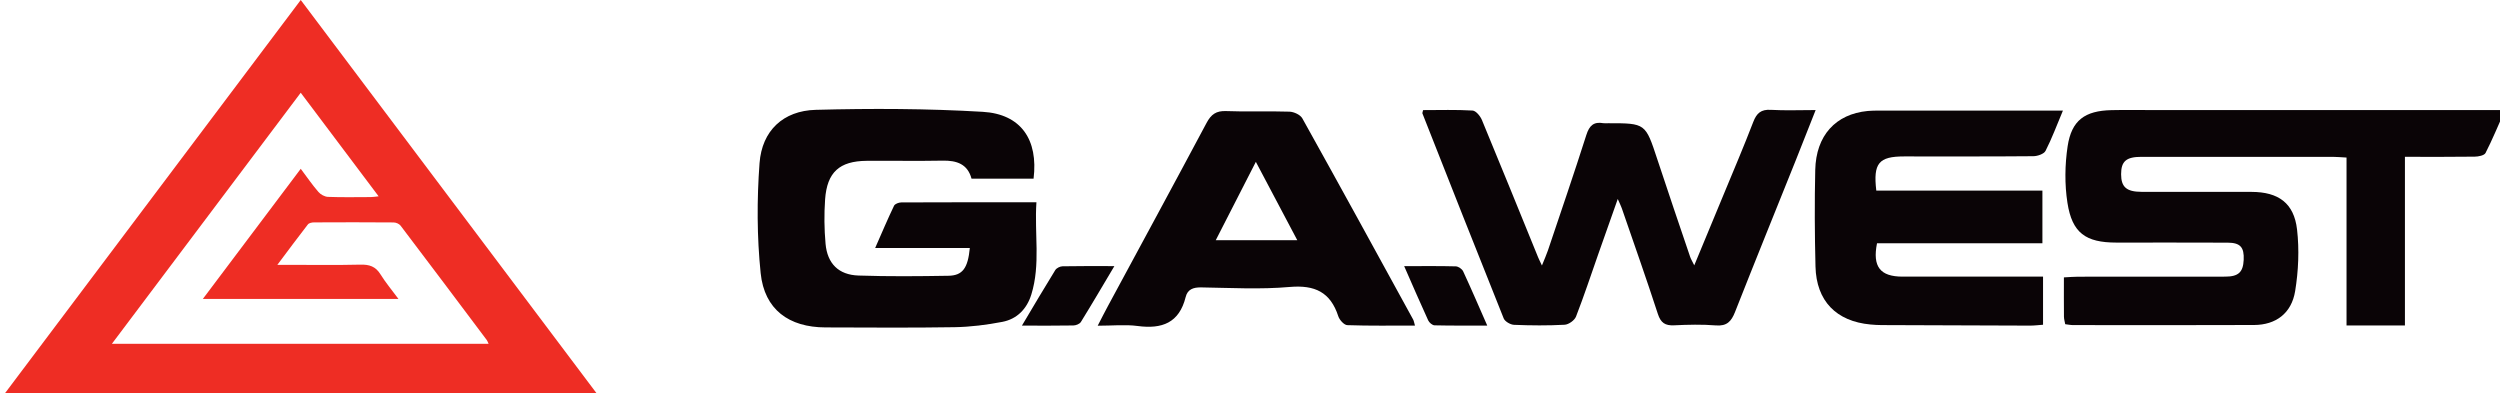 <svg width="248" height="39" viewBox="0 0 248 39" fill="none" xmlns="http://www.w3.org/2000/svg">
<g clip-path="url(#clip0_1522_358)">
<path d="M29.834 0C39.629 13.02 49.364 25.962 59.171 39H0.5C10.29 25.985 20.027 13.035 29.834 0ZM27.514 26.272C28.012 26.272 28.278 26.272 28.547 26.272C30.948 26.272 33.35 26.31 35.751 26.252C36.633 26.229 37.256 26.426 37.739 27.207C38.247 28.026 38.875 28.772 39.526 29.654H20.122C23.392 25.309 26.587 21.063 29.834 16.745C30.453 17.569 30.98 18.341 31.589 19.044C31.807 19.296 32.209 19.518 32.534 19.53C33.949 19.583 35.369 19.555 36.786 19.55C36.995 19.55 37.204 19.51 37.56 19.475C34.939 15.989 32.418 12.637 29.832 9.199C23.553 17.547 17.363 25.778 11.099 34.105H48.469C48.386 33.929 48.353 33.818 48.29 33.735C45.445 29.944 42.6 26.154 39.735 22.381C39.596 22.199 39.277 22.066 39.041 22.066C36.412 22.043 33.78 22.048 31.151 22.061C30.943 22.061 30.651 22.121 30.541 22.265C29.56 23.525 28.61 24.813 27.514 26.272Z" fill="#EE2D24"/>
<path d="M204.869 32.16C204.824 31.895 204.746 31.653 204.744 31.411C204.731 30.159 204.739 28.906 204.739 27.517C205.284 27.489 205.724 27.449 206.164 27.449C211.02 27.444 215.878 27.449 220.734 27.442C222.056 27.442 222.516 27.001 222.574 25.778C222.634 24.533 222.242 24.079 220.995 24.072C217.311 24.054 213.626 24.067 209.941 24.064C206.905 24.064 205.555 23.114 205.09 20.12C204.806 18.29 204.834 16.347 205.108 14.515C205.498 11.929 206.825 10.984 209.459 10.926C210.798 10.896 212.138 10.918 213.478 10.918C224.575 10.918 235.669 10.918 246.766 10.918C247.261 10.918 247.756 10.918 248.5 10.918C247.809 12.471 247.243 13.852 246.565 15.175C246.439 15.422 245.863 15.536 245.491 15.54C243.239 15.573 240.987 15.556 238.569 15.556V32.288H232.776V15.629C232.213 15.598 231.808 15.561 231.401 15.558C225.077 15.553 218.756 15.553 212.432 15.558C210.922 15.558 210.414 15.997 210.414 17.279C210.414 18.552 210.947 19.026 212.435 19.031C216.077 19.039 219.721 19.024 223.363 19.036C226.02 19.044 227.566 20.148 227.867 22.764C228.098 24.773 228.005 26.877 227.679 28.876C227.317 31.091 225.758 32.23 223.607 32.24C217.62 32.268 211.63 32.251 205.643 32.248C205.397 32.248 205.153 32.193 204.867 32.16H204.869Z" fill="#0A0406"/>
<path d="M102.535 17.721H96.375C95.985 16.271 94.907 15.909 93.51 15.936C90.999 15.984 88.483 15.934 85.972 15.954C83.277 15.976 82.041 17.081 81.85 19.782C81.747 21.242 81.764 22.726 81.895 24.183C82.073 26.154 83.192 27.268 85.162 27.333C88.133 27.434 91.109 27.406 94.083 27.356C95.49 27.333 96.015 26.605 96.206 24.601H86.816C87.507 23.029 88.068 21.705 88.689 20.41C88.779 20.223 89.161 20.08 89.41 20.08C93.806 20.059 98.2 20.065 102.814 20.065C102.603 23.167 103.234 26.224 102.307 29.218C101.864 30.645 100.889 31.651 99.426 31.93C97.873 32.228 96.282 32.429 94.703 32.457C90.433 32.528 86.16 32.49 81.887 32.48C78.255 32.47 75.83 30.703 75.458 27.101C75.086 23.49 75.079 19.8 75.347 16.176C75.589 12.962 77.695 10.981 80.922 10.896C86.439 10.749 91.979 10.767 97.488 11.092C101.289 11.316 103.005 13.854 102.53 17.721H102.535Z" fill="#0A0406"/>
<path d="M141.177 10.923C142.825 10.923 144.454 10.87 146.075 10.966C146.41 10.986 146.844 11.513 147.005 11.901C148.888 16.433 150.728 20.982 152.58 25.524C152.655 25.71 152.751 25.892 152.96 26.338C153.213 25.7 153.407 25.279 153.553 24.846C154.837 21.03 156.144 17.222 157.366 13.386C157.662 12.458 158.097 12.052 159.047 12.219C159.21 12.246 159.381 12.224 159.55 12.224C163.244 12.224 163.229 12.229 164.406 15.803C165.466 19.029 166.567 22.242 167.656 25.461C167.731 25.688 167.862 25.894 168.07 26.323C169.091 23.86 170.036 21.589 170.976 19.316C171.969 16.914 172.992 14.522 173.924 12.095C174.258 11.226 174.696 10.838 175.663 10.896C177.071 10.979 178.488 10.918 180.112 10.918C179.403 12.71 178.782 14.3 178.147 15.886C176.133 20.906 174.097 25.919 172.114 30.953C171.747 31.885 171.308 32.369 170.214 32.281C168.842 32.17 167.452 32.205 166.072 32.271C165.18 32.313 164.747 32.026 164.458 31.137C163.317 27.628 162.083 24.148 160.882 20.659C160.801 20.427 160.688 20.208 160.482 19.737C159.796 21.68 159.183 23.401 158.577 25.128C157.841 27.225 157.144 29.337 156.34 31.406C156.194 31.779 155.614 32.193 155.212 32.215C153.543 32.306 151.864 32.291 150.19 32.223C149.833 32.208 149.292 31.895 149.167 31.588C146.45 24.818 143.778 18.028 141.101 11.243C141.089 11.21 141.116 11.163 141.169 10.926L141.177 10.923Z" fill="#0A0406"/>
<path d="M204.641 10.974C204.022 12.448 203.545 13.743 202.919 14.963C202.758 15.276 202.122 15.493 201.702 15.495C197.43 15.533 193.157 15.518 188.881 15.518C186.378 15.518 185.805 16.188 186.129 18.908H202.607V24.132H186.2C185.735 26.459 186.516 27.439 188.728 27.442C193.335 27.449 197.94 27.442 202.67 27.442V32.215C202.258 32.243 201.818 32.301 201.381 32.301C196.479 32.288 191.578 32.268 186.677 32.248C186.3 32.248 185.923 32.225 185.549 32.19C182.153 31.875 180.182 29.861 180.097 26.444C180.017 23.253 180.001 20.057 180.072 16.866C180.147 13.438 182.095 11.316 185.275 11.009C185.649 10.974 186.029 10.971 186.403 10.971C192.39 10.971 198.377 10.971 204.641 10.971V10.974Z" fill="#0A0406"/>
<path d="M140.37 32.296C138.067 32.296 135.858 32.331 133.654 32.255C133.337 32.245 132.877 31.739 132.759 31.373C131.98 28.977 130.427 28.251 127.938 28.467C125.028 28.724 122.08 28.556 119.149 28.51C118.367 28.498 117.807 28.704 117.618 29.463C116.98 32.036 115.266 32.661 112.853 32.339C111.629 32.175 110.362 32.311 108.892 32.311C109.299 31.525 109.593 30.937 109.905 30.363C113.172 24.309 116.457 18.262 119.692 12.191C120.142 11.347 120.642 10.979 121.635 11.019C123.726 11.105 125.825 11.006 127.916 11.077C128.358 11.092 128.991 11.382 129.19 11.74C132.887 18.371 136.532 25.032 140.181 31.691C140.257 31.827 140.277 31.993 140.367 32.303L140.37 32.296ZM128.692 23.83C127.31 21.214 126.003 18.746 124.58 16.055C123.175 18.802 121.911 21.272 120.602 23.83H128.692Z" fill="#0A0406"/>
<path d="M101.374 32.303C102.575 30.287 103.608 28.528 104.684 26.791C104.81 26.59 105.157 26.421 105.403 26.416C107.022 26.383 108.643 26.398 110.546 26.398C109.359 28.389 108.314 30.179 107.223 31.941C107.1 32.14 106.735 32.281 106.479 32.286C104.893 32.316 103.307 32.301 101.374 32.301V32.303Z" fill="#0A0406"/>
<path d="M139.294 26.401C141.171 26.401 142.795 26.378 144.416 26.423C144.67 26.431 145.037 26.683 145.145 26.917C145.934 28.616 146.673 30.337 147.535 32.296C145.671 32.296 143.989 32.313 142.308 32.273C142.089 32.268 141.777 32.004 141.677 31.782C140.895 30.081 140.156 28.362 139.294 26.401Z" fill="#0A0406"/>
</g>
<defs>
<clipPath id="clip0_1522_358">
<rect width="248" height="39" fill="white"/>
</clipPath>
</defs>
</svg>
